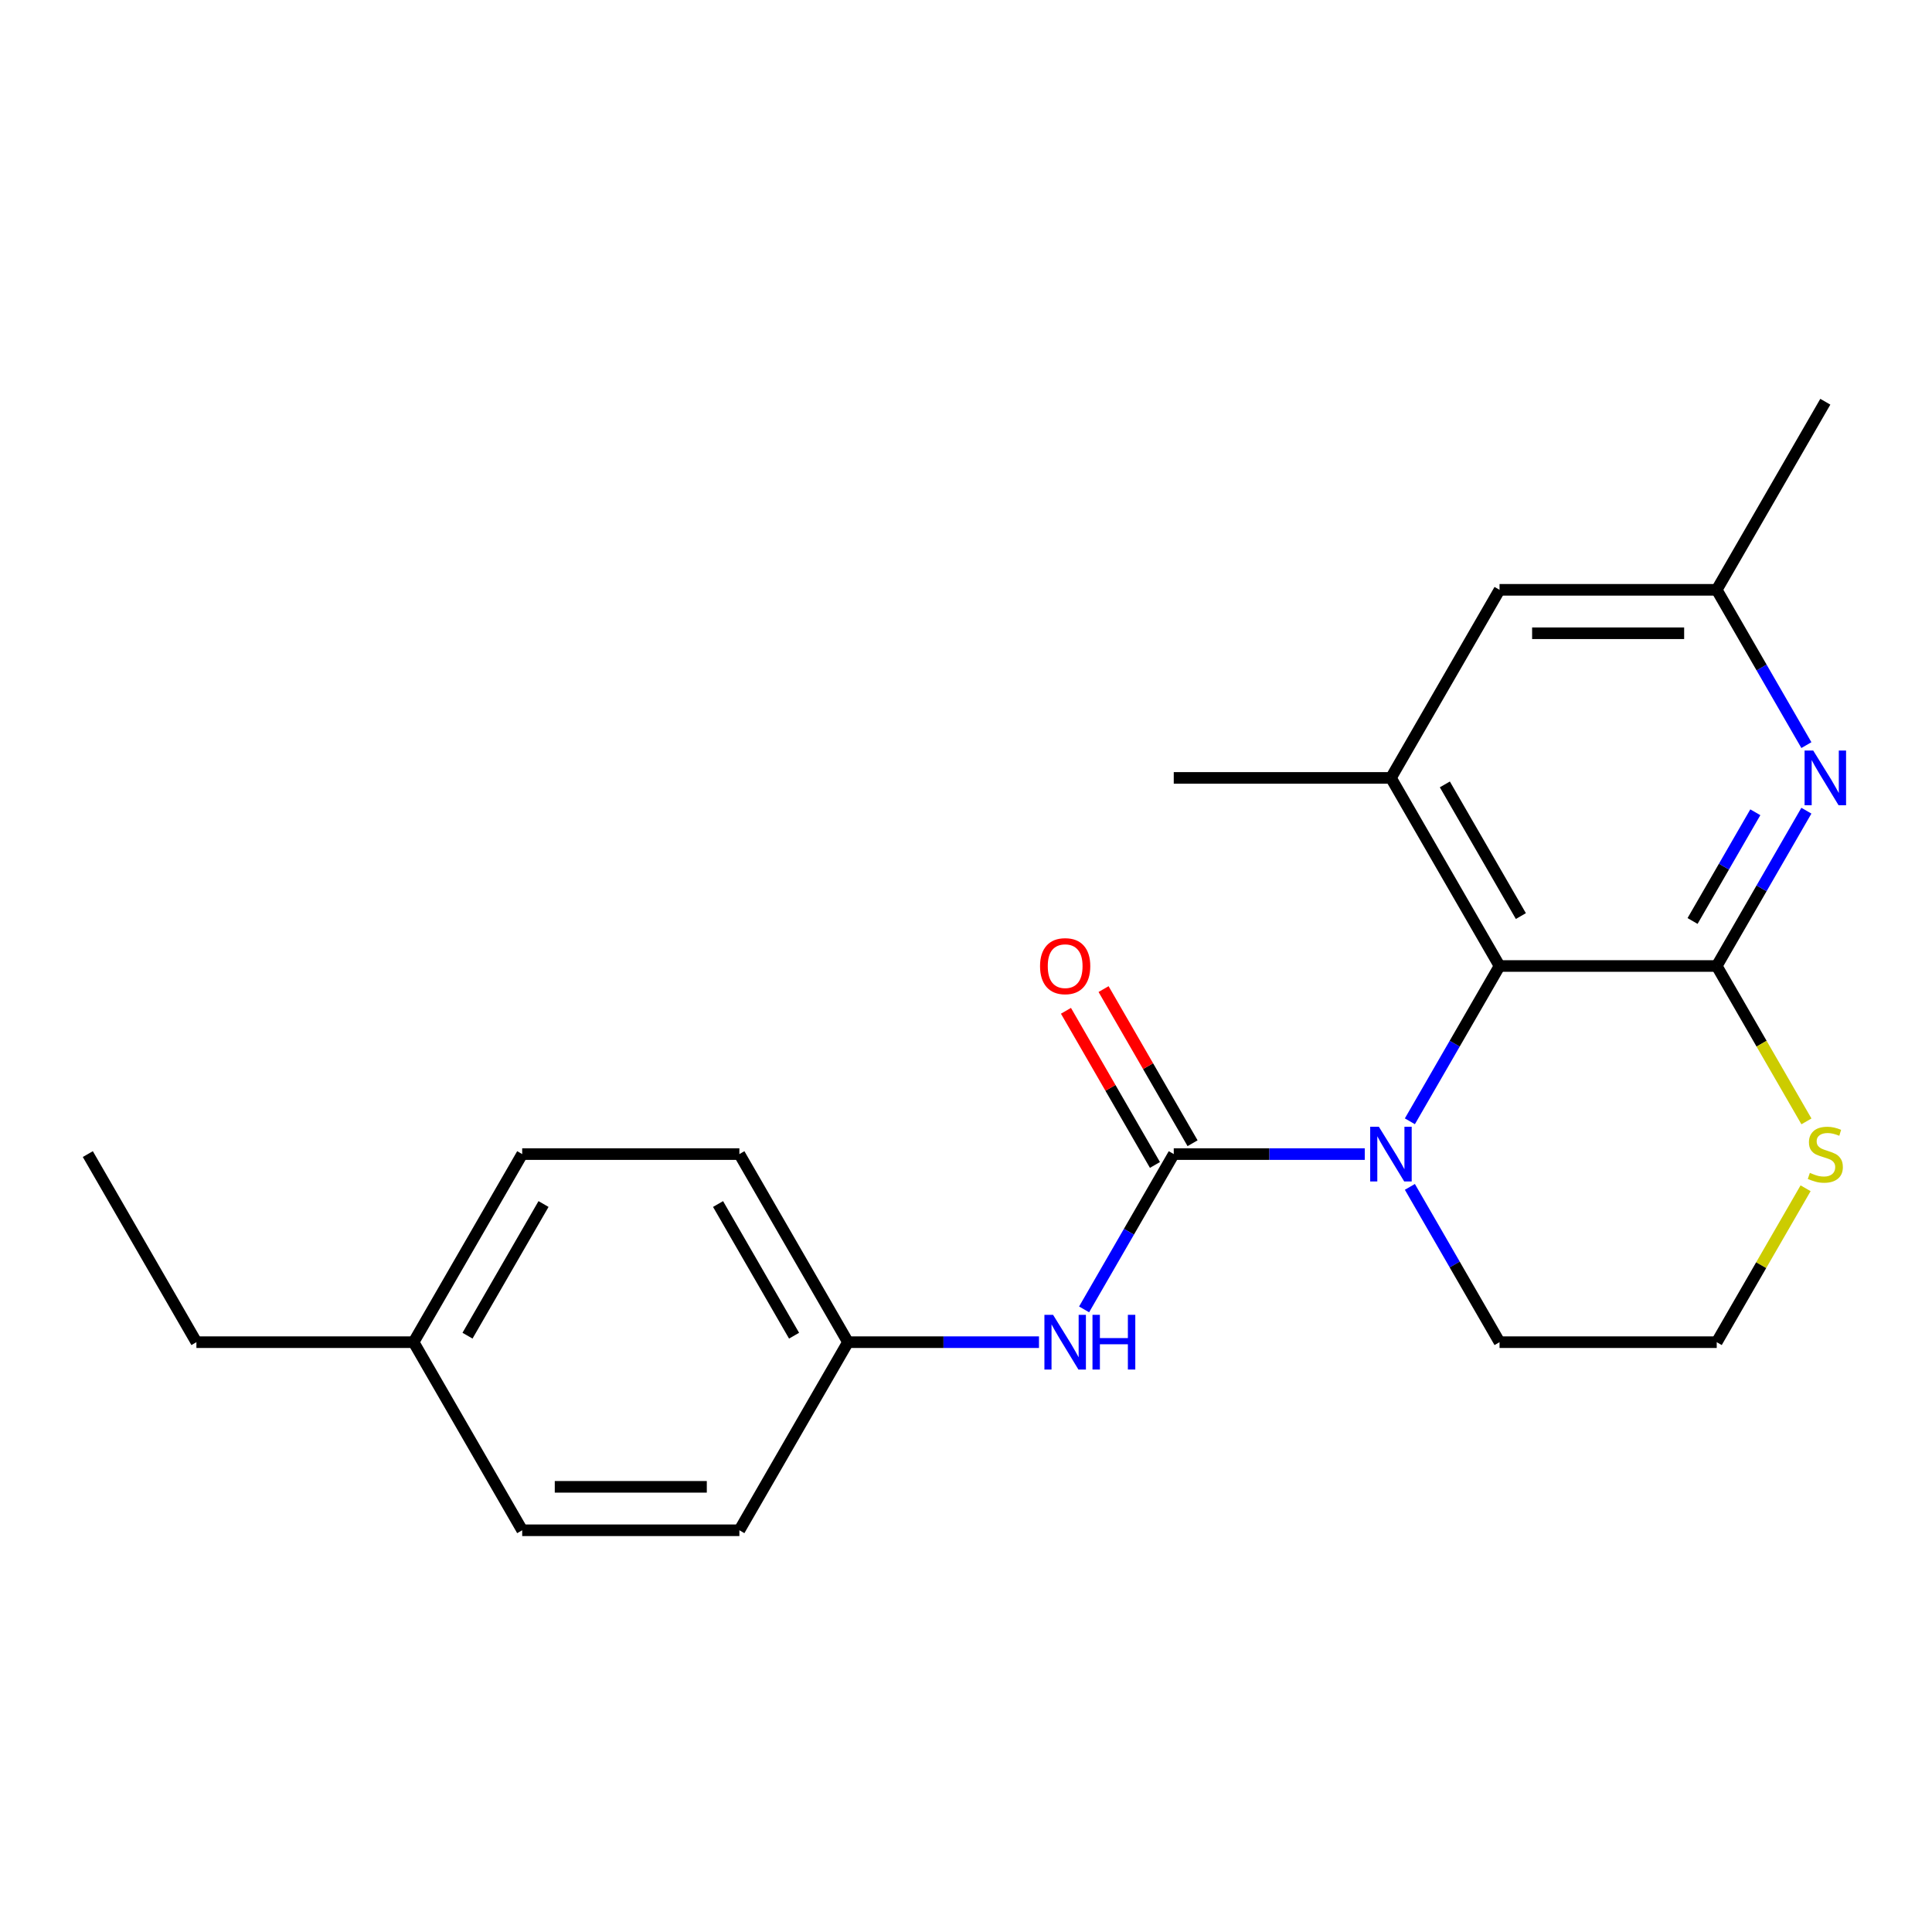<?xml version='1.0' encoding='iso-8859-1'?>
<svg version='1.1' baseProfile='full'
              xmlns='http://www.w3.org/2000/svg'
                      xmlns:rdkit='http://www.rdkit.org/xml'
                      xmlns:xlink='http://www.w3.org/1999/xlink'
                  xml:space='preserve'
width='1000px' height='1000px' viewBox='0 0 1000 1000'>
<!-- END OF HEADER -->
<rect style='opacity:1.0;fill:#FFFFFF;stroke:none' width='1000' height='1000' x='0' y='0'> </rect>
<path class='bond-0' d='M 706.4,597.355 L 656.968,597.355' style='fill:none;fill-rule:evenodd;stroke:#0000FF;stroke-width:6px;stroke-linecap:butt;stroke-linejoin:miter;stroke-opacity:1' />
<path class='bond-0' d='M 656.968,597.355 L 607.535,597.355' style='fill:none;fill-rule:evenodd;stroke:#000000;stroke-width:6px;stroke-linecap:butt;stroke-linejoin:miter;stroke-opacity:1' />
<path class='bond-2' d='M 729.749,580.385 L 752.954,540.192' style='fill:none;fill-rule:evenodd;stroke:#0000FF;stroke-width:6px;stroke-linecap:butt;stroke-linejoin:miter;stroke-opacity:1' />
<path class='bond-2' d='M 752.954,540.192 L 776.159,500' style='fill:none;fill-rule:evenodd;stroke:#000000;stroke-width:6px;stroke-linecap:butt;stroke-linejoin:miter;stroke-opacity:1' />
<path class='bond-11' d='M 729.749,614.326 L 752.954,654.518' style='fill:none;fill-rule:evenodd;stroke:#0000FF;stroke-width:6px;stroke-linecap:butt;stroke-linejoin:miter;stroke-opacity:1' />
<path class='bond-11' d='M 752.954,654.518 L 776.159,694.71' style='fill:none;fill-rule:evenodd;stroke:#000000;stroke-width:6px;stroke-linecap:butt;stroke-linejoin:miter;stroke-opacity:1' />
<path class='bond-5' d='M 607.535,597.355 L 584.33,637.548' style='fill:none;fill-rule:evenodd;stroke:#000000;stroke-width:6px;stroke-linecap:butt;stroke-linejoin:miter;stroke-opacity:1' />
<path class='bond-5' d='M 584.33,637.548 L 561.125,677.74' style='fill:none;fill-rule:evenodd;stroke:#0000FF;stroke-width:6px;stroke-linecap:butt;stroke-linejoin:miter;stroke-opacity:1' />
<path class='bond-7' d='M 617.27,591.734 L 594.238,551.842' style='fill:none;fill-rule:evenodd;stroke:#000000;stroke-width:6px;stroke-linecap:butt;stroke-linejoin:miter;stroke-opacity:1' />
<path class='bond-7' d='M 594.238,551.842 L 571.207,511.95' style='fill:none;fill-rule:evenodd;stroke:#FF0000;stroke-width:6px;stroke-linecap:butt;stroke-linejoin:miter;stroke-opacity:1' />
<path class='bond-7' d='M 597.799,602.976 L 574.767,563.084' style='fill:none;fill-rule:evenodd;stroke:#000000;stroke-width:6px;stroke-linecap:butt;stroke-linejoin:miter;stroke-opacity:1' />
<path class='bond-7' d='M 574.767,563.084 L 551.736,523.191' style='fill:none;fill-rule:evenodd;stroke:#FF0000;stroke-width:6px;stroke-linecap:butt;stroke-linejoin:miter;stroke-opacity:1' />
<path class='bond-1' d='M 888.575,500 L 776.159,500' style='fill:none;fill-rule:evenodd;stroke:#000000;stroke-width:6px;stroke-linecap:butt;stroke-linejoin:miter;stroke-opacity:1' />
<path class='bond-3' d='M 888.575,500 L 911.78,459.808' style='fill:none;fill-rule:evenodd;stroke:#000000;stroke-width:6px;stroke-linecap:butt;stroke-linejoin:miter;stroke-opacity:1' />
<path class='bond-3' d='M 911.78,459.808 L 934.985,419.615' style='fill:none;fill-rule:evenodd;stroke:#0000FF;stroke-width:6px;stroke-linecap:butt;stroke-linejoin:miter;stroke-opacity:1' />
<path class='bond-3' d='M 876.065,476.701 L 892.309,448.566' style='fill:none;fill-rule:evenodd;stroke:#000000;stroke-width:6px;stroke-linecap:butt;stroke-linejoin:miter;stroke-opacity:1' />
<path class='bond-3' d='M 892.309,448.566 L 908.553,420.431' style='fill:none;fill-rule:evenodd;stroke:#0000FF;stroke-width:6px;stroke-linecap:butt;stroke-linejoin:miter;stroke-opacity:1' />
<path class='bond-22' d='M 888.575,500 L 911.792,540.212' style='fill:none;fill-rule:evenodd;stroke:#000000;stroke-width:6px;stroke-linecap:butt;stroke-linejoin:miter;stroke-opacity:1' />
<path class='bond-22' d='M 911.792,540.212 L 935.008,580.425' style='fill:none;fill-rule:evenodd;stroke:#CCCC00;stroke-width:6px;stroke-linecap:butt;stroke-linejoin:miter;stroke-opacity:1' />
<path class='bond-4' d='M 776.159,500 L 719.951,402.645' style='fill:none;fill-rule:evenodd;stroke:#000000;stroke-width:6px;stroke-linecap:butt;stroke-linejoin:miter;stroke-opacity:1' />
<path class='bond-4' d='M 787.199,474.155 L 747.853,406.007' style='fill:none;fill-rule:evenodd;stroke:#000000;stroke-width:6px;stroke-linecap:butt;stroke-linejoin:miter;stroke-opacity:1' />
<path class='bond-23' d='M 934.985,385.674 L 911.78,345.482' style='fill:none;fill-rule:evenodd;stroke:#0000FF;stroke-width:6px;stroke-linecap:butt;stroke-linejoin:miter;stroke-opacity:1' />
<path class='bond-23' d='M 911.78,345.482 L 888.575,305.29' style='fill:none;fill-rule:evenodd;stroke:#000000;stroke-width:6px;stroke-linecap:butt;stroke-linejoin:miter;stroke-opacity:1' />
<path class='bond-8' d='M 719.951,402.645 L 776.159,305.29' style='fill:none;fill-rule:evenodd;stroke:#000000;stroke-width:6px;stroke-linecap:butt;stroke-linejoin:miter;stroke-opacity:1' />
<path class='bond-18' d='M 719.951,402.645 L 607.535,402.645' style='fill:none;fill-rule:evenodd;stroke:#000000;stroke-width:6px;stroke-linecap:butt;stroke-linejoin:miter;stroke-opacity:1' />
<path class='bond-10' d='M 537.776,694.71 L 488.344,694.71' style='fill:none;fill-rule:evenodd;stroke:#0000FF;stroke-width:6px;stroke-linecap:butt;stroke-linejoin:miter;stroke-opacity:1' />
<path class='bond-10' d='M 488.344,694.71 L 438.911,694.71' style='fill:none;fill-rule:evenodd;stroke:#000000;stroke-width:6px;stroke-linecap:butt;stroke-linejoin:miter;stroke-opacity:1' />
<path class='bond-6' d='M 934.569,615.046 L 911.572,654.878' style='fill:none;fill-rule:evenodd;stroke:#CCCC00;stroke-width:6px;stroke-linecap:butt;stroke-linejoin:miter;stroke-opacity:1' />
<path class='bond-6' d='M 911.572,654.878 L 888.575,694.71' style='fill:none;fill-rule:evenodd;stroke:#000000;stroke-width:6px;stroke-linecap:butt;stroke-linejoin:miter;stroke-opacity:1' />
<path class='bond-9' d='M 776.159,305.29 L 888.575,305.29' style='fill:none;fill-rule:evenodd;stroke:#000000;stroke-width:6px;stroke-linecap:butt;stroke-linejoin:miter;stroke-opacity:1' />
<path class='bond-9' d='M 793.021,327.773 L 871.713,327.773' style='fill:none;fill-rule:evenodd;stroke:#000000;stroke-width:6px;stroke-linecap:butt;stroke-linejoin:miter;stroke-opacity:1' />
<path class='bond-19' d='M 888.575,305.29 L 944.783,207.935' style='fill:none;fill-rule:evenodd;stroke:#000000;stroke-width:6px;stroke-linecap:butt;stroke-linejoin:miter;stroke-opacity:1' />
<path class='bond-14' d='M 438.911,694.71 L 382.703,792.065' style='fill:none;fill-rule:evenodd;stroke:#000000;stroke-width:6px;stroke-linecap:butt;stroke-linejoin:miter;stroke-opacity:1' />
<path class='bond-15' d='M 438.911,694.71 L 382.703,597.355' style='fill:none;fill-rule:evenodd;stroke:#000000;stroke-width:6px;stroke-linecap:butt;stroke-linejoin:miter;stroke-opacity:1' />
<path class='bond-15' d='M 411.008,691.349 L 371.663,623.2' style='fill:none;fill-rule:evenodd;stroke:#000000;stroke-width:6px;stroke-linecap:butt;stroke-linejoin:miter;stroke-opacity:1' />
<path class='bond-12' d='M 776.159,694.71 L 888.575,694.71' style='fill:none;fill-rule:evenodd;stroke:#000000;stroke-width:6px;stroke-linecap:butt;stroke-linejoin:miter;stroke-opacity:1' />
<path class='bond-13' d='M 214.079,694.71 L 270.287,597.355' style='fill:none;fill-rule:evenodd;stroke:#000000;stroke-width:6px;stroke-linecap:butt;stroke-linejoin:miter;stroke-opacity:1' />
<path class='bond-13' d='M 241.981,691.349 L 281.326,623.2' style='fill:none;fill-rule:evenodd;stroke:#000000;stroke-width:6px;stroke-linecap:butt;stroke-linejoin:miter;stroke-opacity:1' />
<path class='bond-20' d='M 214.079,694.71 L 101.663,694.71' style='fill:none;fill-rule:evenodd;stroke:#000000;stroke-width:6px;stroke-linecap:butt;stroke-linejoin:miter;stroke-opacity:1' />
<path class='bond-24' d='M 214.079,694.71 L 270.287,792.065' style='fill:none;fill-rule:evenodd;stroke:#000000;stroke-width:6px;stroke-linecap:butt;stroke-linejoin:miter;stroke-opacity:1' />
<path class='bond-16' d='M 382.703,792.065 L 270.287,792.065' style='fill:none;fill-rule:evenodd;stroke:#000000;stroke-width:6px;stroke-linecap:butt;stroke-linejoin:miter;stroke-opacity:1' />
<path class='bond-16' d='M 365.84,769.582 L 287.149,769.582' style='fill:none;fill-rule:evenodd;stroke:#000000;stroke-width:6px;stroke-linecap:butt;stroke-linejoin:miter;stroke-opacity:1' />
<path class='bond-17' d='M 382.703,597.355 L 270.287,597.355' style='fill:none;fill-rule:evenodd;stroke:#000000;stroke-width:6px;stroke-linecap:butt;stroke-linejoin:miter;stroke-opacity:1' />
<path class='bond-21' d='M 101.663,694.71 L 45.455,597.355' style='fill:none;fill-rule:evenodd;stroke:#000000;stroke-width:6px;stroke-linecap:butt;stroke-linejoin:miter;stroke-opacity:1' />
<path  class='atom-0' d='M 713.691 583.195
L 722.971 598.195
Q 723.891 599.675, 725.371 602.355
Q 726.851 605.035, 726.931 605.195
L 726.931 583.195
L 730.691 583.195
L 730.691 611.515
L 726.811 611.515
L 716.851 595.115
Q 715.691 593.195, 714.451 590.995
Q 713.251 588.795, 712.891 588.115
L 712.891 611.515
L 709.211 611.515
L 709.211 583.195
L 713.691 583.195
' fill='#0000FF'/>
<path  class='atom-4' d='M 938.523 388.485
L 947.803 403.485
Q 948.723 404.965, 950.203 407.645
Q 951.683 410.325, 951.763 410.485
L 951.763 388.485
L 955.523 388.485
L 955.523 416.805
L 951.643 416.805
L 941.683 400.405
Q 940.523 398.485, 939.283 396.285
Q 938.083 394.085, 937.723 393.405
L 937.723 416.805
L 934.043 416.805
L 934.043 388.485
L 938.523 388.485
' fill='#0000FF'/>
<path  class='atom-6' d='M 545.067 680.55
L 554.347 695.55
Q 555.267 697.03, 556.747 699.71
Q 558.227 702.39, 558.307 702.55
L 558.307 680.55
L 562.067 680.55
L 562.067 708.87
L 558.187 708.87
L 548.227 692.47
Q 547.067 690.55, 545.827 688.35
Q 544.627 686.15, 544.267 685.47
L 544.267 708.87
L 540.587 708.87
L 540.587 680.55
L 545.067 680.55
' fill='#0000FF'/>
<path  class='atom-6' d='M 565.467 680.55
L 569.307 680.55
L 569.307 692.59
L 583.787 692.59
L 583.787 680.55
L 587.627 680.55
L 587.627 708.87
L 583.787 708.87
L 583.787 695.79
L 569.307 695.79
L 569.307 708.87
L 565.467 708.87
L 565.467 680.55
' fill='#0000FF'/>
<path  class='atom-7' d='M 936.783 607.075
Q 937.103 607.195, 938.423 607.755
Q 939.743 608.315, 941.183 608.675
Q 942.663 608.995, 944.103 608.995
Q 946.783 608.995, 948.343 607.715
Q 949.903 606.395, 949.903 604.115
Q 949.903 602.555, 949.103 601.595
Q 948.343 600.635, 947.143 600.115
Q 945.943 599.595, 943.943 598.995
Q 941.423 598.235, 939.903 597.515
Q 938.423 596.795, 937.343 595.275
Q 936.303 593.755, 936.303 591.195
Q 936.303 587.635, 938.703 585.435
Q 941.143 583.235, 945.943 583.235
Q 949.223 583.235, 952.943 584.795
L 952.023 587.875
Q 948.623 586.475, 946.063 586.475
Q 943.303 586.475, 941.783 587.635
Q 940.263 588.755, 940.303 590.715
Q 940.303 592.235, 941.063 593.155
Q 941.863 594.075, 942.983 594.595
Q 944.143 595.115, 946.063 595.715
Q 948.623 596.515, 950.143 597.315
Q 951.663 598.115, 952.743 599.755
Q 953.863 601.355, 953.863 604.115
Q 953.863 608.035, 951.223 610.155
Q 948.623 612.235, 944.263 612.235
Q 941.743 612.235, 939.823 611.675
Q 937.943 611.155, 935.703 610.235
L 936.783 607.075
' fill='#CCCC00'/>
<path  class='atom-8' d='M 538.327 500.08
Q 538.327 493.28, 541.687 489.48
Q 545.047 485.68, 551.327 485.68
Q 557.607 485.68, 560.967 489.48
Q 564.327 493.28, 564.327 500.08
Q 564.327 506.96, 560.927 510.88
Q 557.527 514.76, 551.327 514.76
Q 545.087 514.76, 541.687 510.88
Q 538.327 507, 538.327 500.08
M 551.327 511.56
Q 555.647 511.56, 557.967 508.68
Q 560.327 505.76, 560.327 500.08
Q 560.327 494.52, 557.967 491.72
Q 555.647 488.88, 551.327 488.88
Q 547.007 488.88, 544.647 491.68
Q 542.327 494.48, 542.327 500.08
Q 542.327 505.8, 544.647 508.68
Q 547.007 511.56, 551.327 511.56
' fill='#FF0000'/>
</svg>
